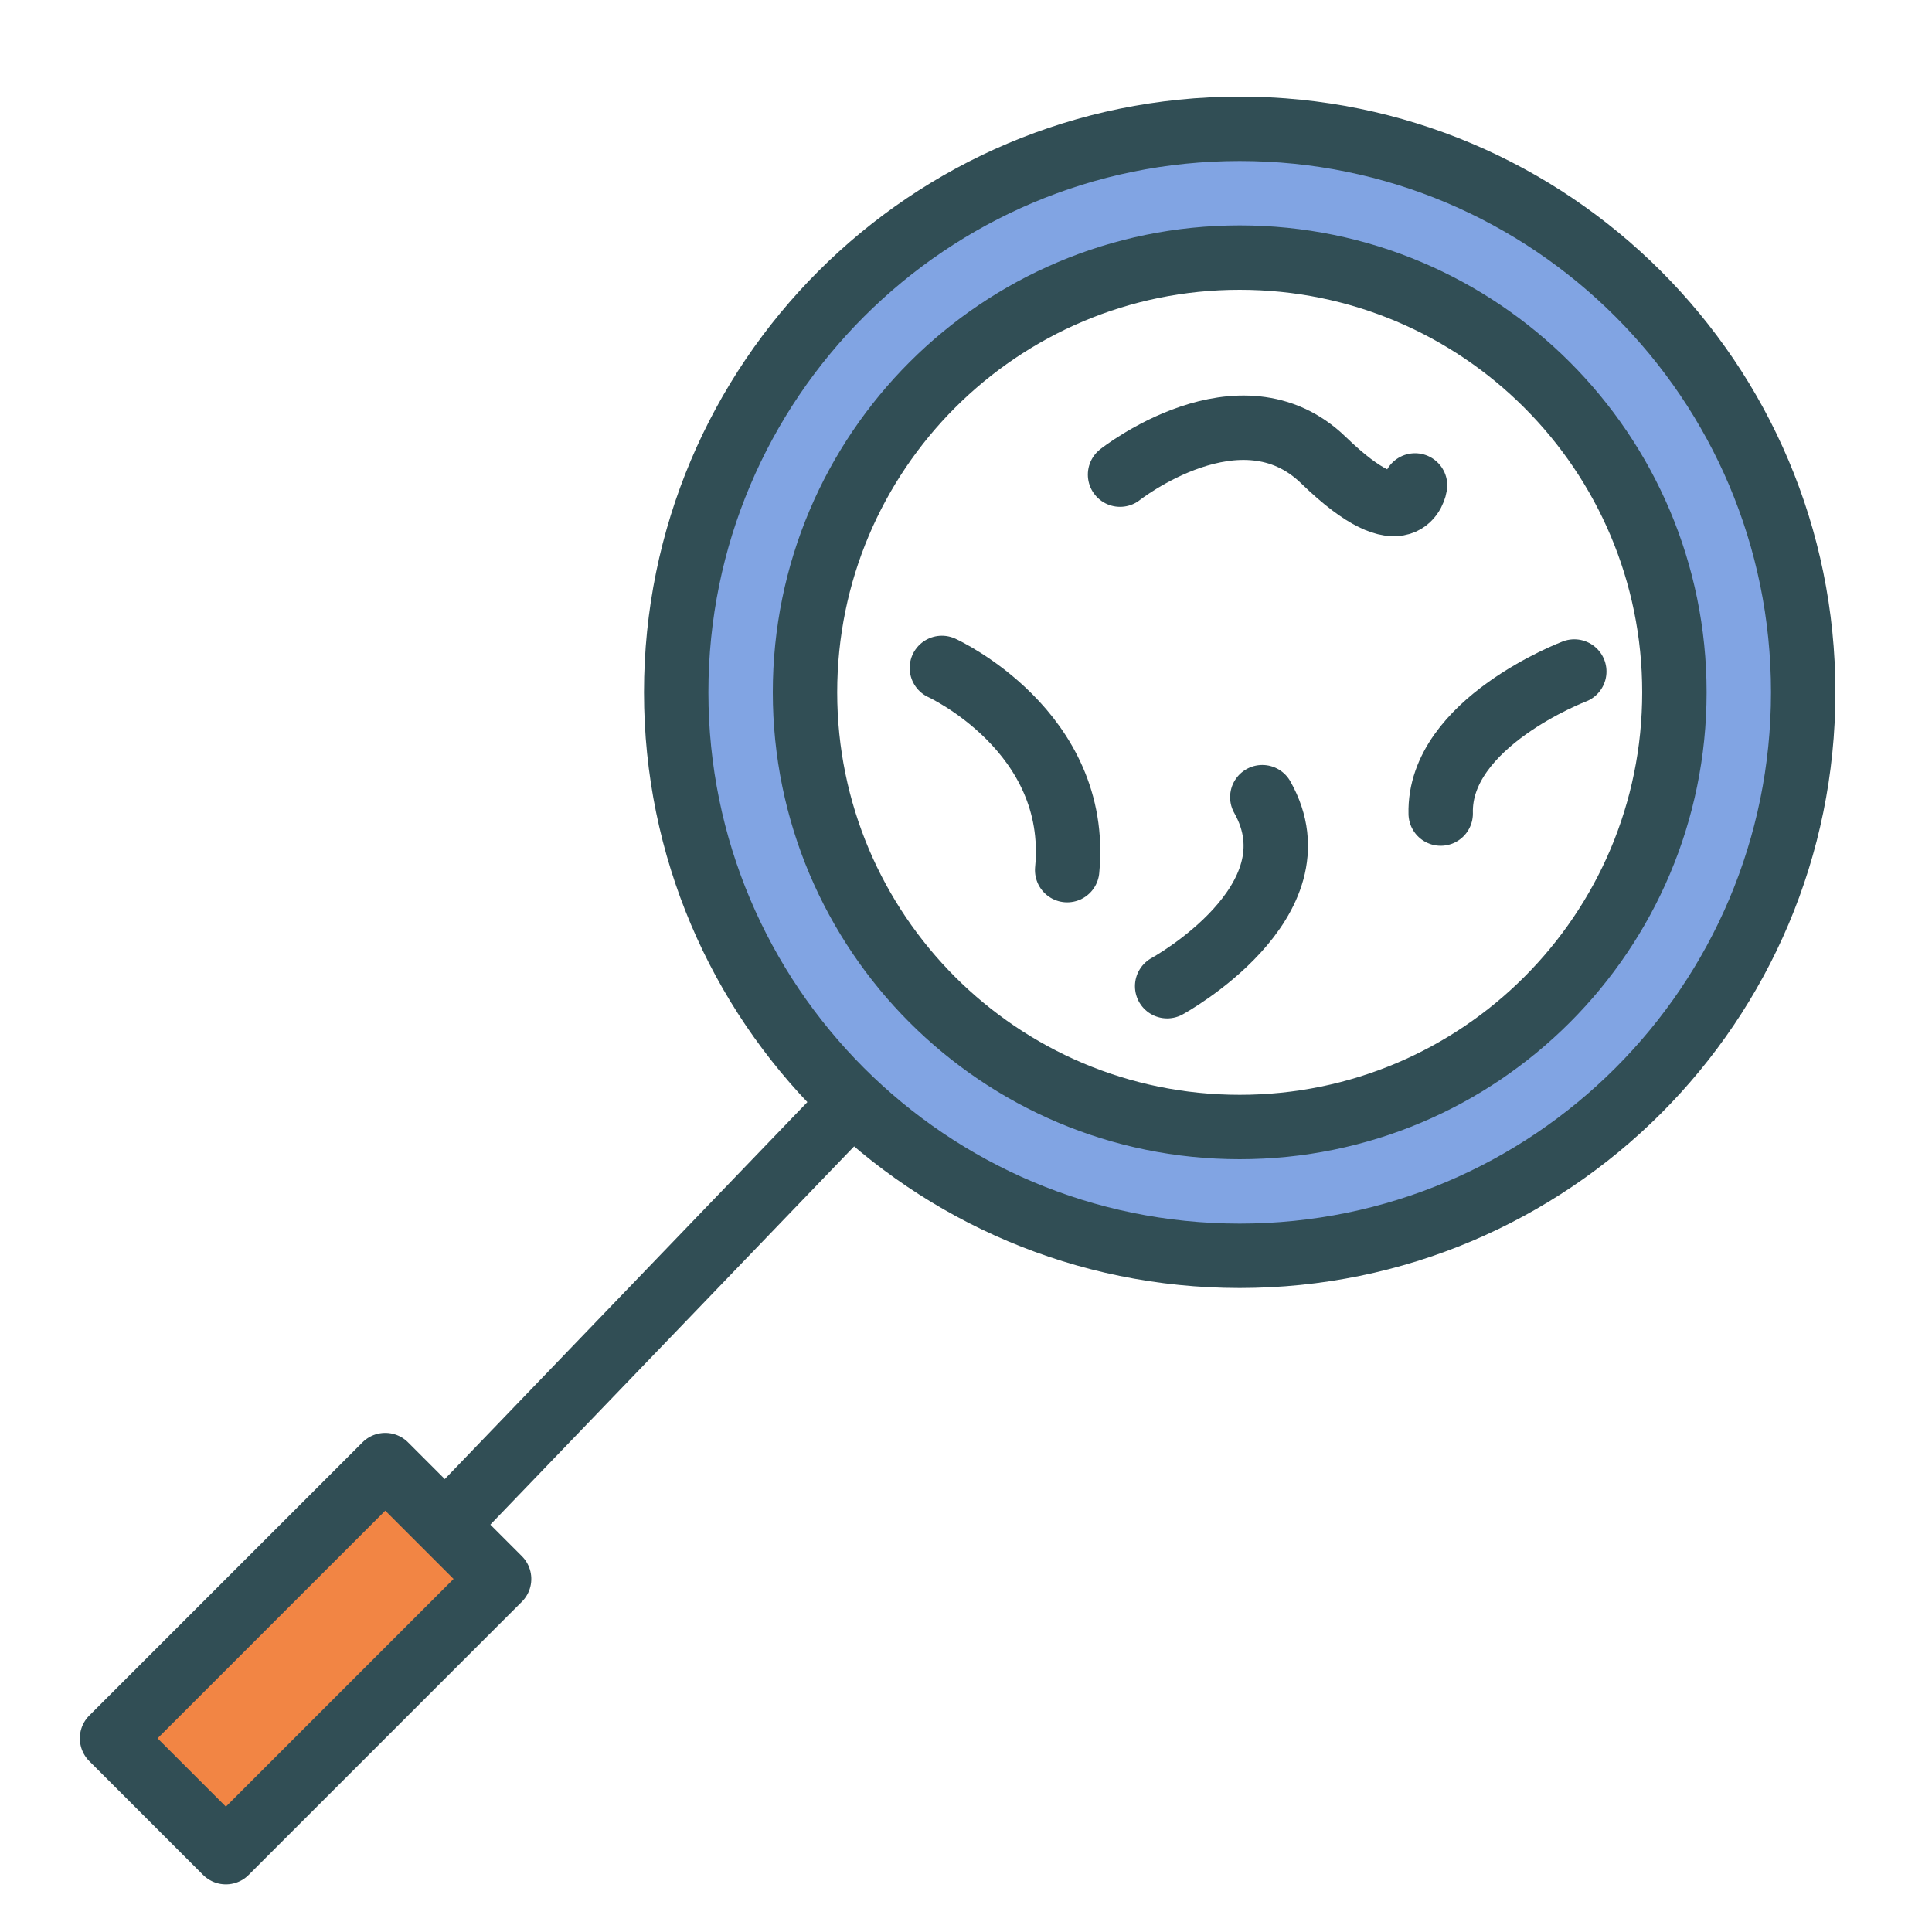 <?xml version="1.0" encoding="UTF-8" standalone="no"?>
<svg width="800px" height="800px" viewBox="0 0 60 60" version="1.1" xmlns="http://www.w3.org/2000/svg" xmlns:xlink="http://www.w3.org/1999/xlink" xmlns:sketch="http://www.bohemiancoding.com/sketch/ns">
    <!-- Скачано с сайта svg4.ru / Downloaded from svg4.ru -->
    <title>Analyzeloop</title>
    <desc>Created with Sketch.</desc>
    <defs>
</defs>
    <g id="colored" stroke="none" stroke-width="1" fill="none" fill-rule="evenodd" sketch:type="MSPage">
        <g id="Science_sliced" sketch:type="MSLayerGroup" transform="translate(-480, 0)">
</g>
        <g id="Science" sketch:type="MSLayerGroup" transform="translate(-476, 2)" stroke="#314E55" stroke-width="2">
            <g id="Analyzeloop" transform="translate(479, 2)" sketch:type="MSShapeGroup">
                <path d="M35.5,35 C45.165,35 53,27.165 53,17.5 C53,7.835 45.165,0 35.5,0 C25.835,0 18,7.835 18,17.5 C18,27.165 25.835,35 35.5,35 Z M35.5,31 C42.956,31 49,24.956 49,17.5 C49,10.044 42.956,4 35.5,4 C28.044,4 22,10.044 22,17.5 C22,24.956 28.044,31 35.5,31 Z" id="Oval-96" stroke-linecap="round" stroke-linejoin="round" fill="#81A4E3">
</path>
                <g id="Line-+-Rectangle-35" transform="translate(12.5, 41.5) rotate(-315) translate(-12.5, -41.5) translate(10, 27)">
                    <path d="M2.293,-0.485 L2.627,16.646" id="Line" stroke-linecap="square">
</path>
                    <rect id="Rectangle-35" stroke-linecap="round" stroke-linejoin="round" fill="#F28544" x="1.42108547e-14" y="17" width="5" height="12">
</rect>
                </g>
                <path d="M31.784,10.74 C31.784,10.74 35.519,7.786 38.103,10.292 C40.688,12.797 40.946,11.076 40.946,11.076" id="Path-103" stroke-linecap="round">
</path>
                <path d="M45.891,16.854 C45.891,16.854 41.67,18.452 41.742,21.266" id="Path-104" stroke-linecap="round">
</path>
                <path d="M26.251,16.743 C26.251,16.743 30.557,18.707 30.142,23.023" id="Path-105" stroke-linecap="round">
</path>
                <path d="M33.247,26.627 C33.247,26.627 38.036,24.009 36.202,20.757" id="Path-106" stroke-linecap="round">
</path>
            </g>
        </g>
    </g>
</svg>